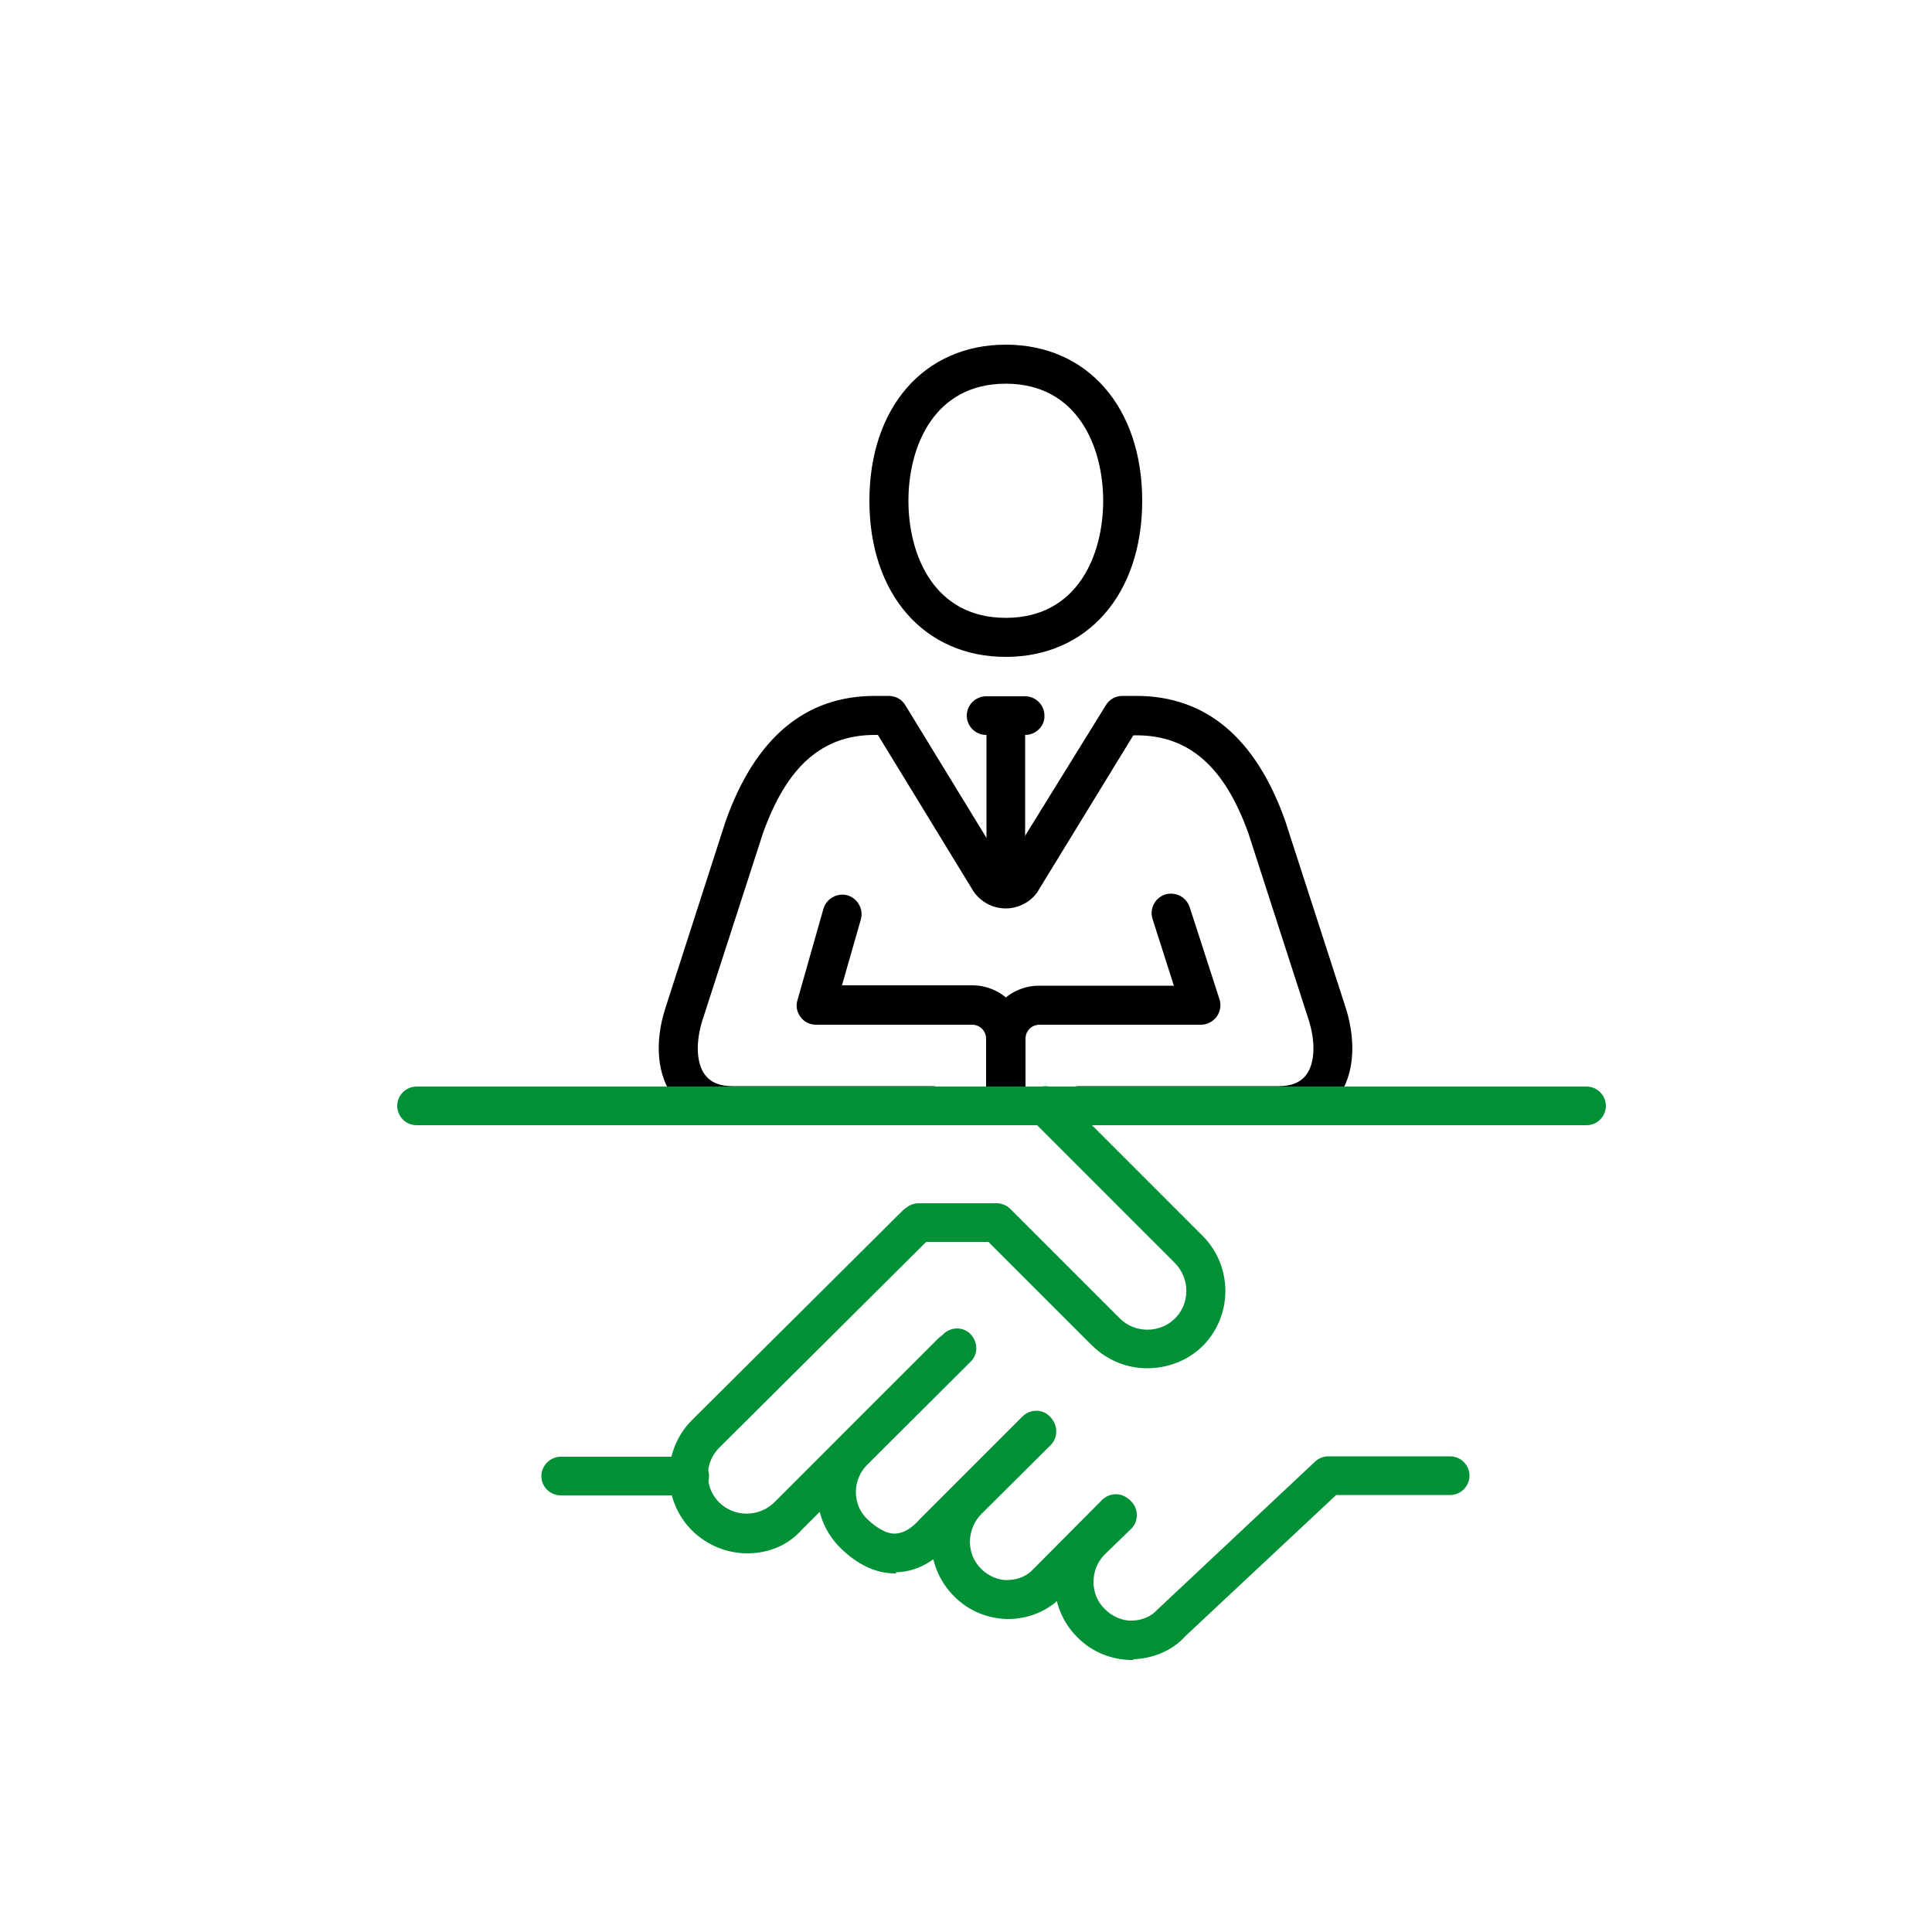 <?xml version="1.0" encoding="utf-8"?>
<!-- Generator: Adobe Illustrator 24.1.2, SVG Export Plug-In . SVG Version: 6.00 Build 0)  -->
<svg version="1.1" id="Слой_1" xmlns="http://www.w3.org/2000/svg" xmlns:xlink="http://www.w3.org/1999/xlink" x="0px" y="0px"
	 viewBox="0 0 500 500" style="enable-background:new 0 0 500 500;" xml:space="preserve">
<style type="text/css">
	.st0{fill:#009036;}
</style>
<g>
	<g>
		<g>
			<path d="M260.2,291.1c-2.8,0-5-2.3-5-5v-17.3c0-7.6,6.2-13.7,13.7-13.7h34.9l-5.5-17.2c-0.9-2.7,0.6-5.5,3.2-6.4
				c2.7-0.8,5.5,0.6,6.4,3.3l7.7,23.8c0.5,1.5,0.2,3.2-0.7,4.5c-1,1.3-2.5,2.1-4.1,2.1H269c-2,0-3.6,1.6-3.6,3.6V286
				C265.2,288.8,263,291.1,260.2,291.1z"/>
			<path d="M260.2,291.1c-2.8,0-5-2.3-5-5v-17.3c0-2-1.6-3.6-3.6-3.6h-40.4c-1.6,0-3.1-0.7-4-2c-1-1.3-1.3-2.9-0.8-4.4l6.7-23.6
				c0.8-2.7,3.6-4.2,6.2-3.5c2.7,0.8,4.2,3.6,3.5,6.2l-4.9,17.1h33.7c7.6,0,13.7,6.2,13.7,13.7V286
				C265.2,288.8,263,291.1,260.2,291.1z"/>
		</g>
		<path d="M265.3,190.2h-10.1c-2.8,0-5-2.3-5-5c0-2.8,2.3-5,5-5h10.1c2.8,0,5,2.3,5,5C270.4,187.9,268.1,190.2,265.3,190.2z"/>
		<g>
			<path d="M260.3,170c-21.1,0-35.3-16.2-35.3-40.4s14.2-40.4,35.3-40.4s35.3,16.2,35.3,40.4S281.4,170,260.3,170z M260.3,99.3
				c-18.6,0-25.2,16.3-25.2,30.3s6.6,30.3,25.2,30.3s25.2-16.3,25.2-30.3C285.5,115.7,278.9,99.3,260.3,99.3z"/>
		</g>
		<path d="M260.3,230.6c-2.8,0-5-2.3-5-5v-40.4c0-2.8,2.3-5,5-5s5,2.3,5,5v40.4C265.3,228.3,263,230.6,260.3,230.6z"/>
		<path d="M330.9,291.1h-51.7c-2.8,0-5-2.3-5-5s2.3-5,5-5h51.7c3.4,0,5.7-1,7.2-3c2.2-3,2.4-8.4,0.6-14.1l-15.6-48.3
			c-6.2-17.3-15.4-25.4-29-25.4h-0.8L269,230c-1.6,3-5,5.1-8.7,5.1l0,0c-3.7,0-7.1-2-8.9-5.3l-24.2-39.6h-0.8
			c-13.6,0-22.8,8.1-29,25.6L181.8,264c-1.8,5.7-1.6,11.1,0.6,14.1c1.5,2,3.8,3,7.2,3h51.7c2.8,0,5,2.3,5,5s-2.3,5-5,5h-51.7
			c-8.4,0-12.9-3.9-15.3-7.1c-4.2-5.7-5-14.1-2.1-23.1l15.6-48.4c7.7-21.6,20.6-32.4,38.6-32.4h3.6c1.8,0,3.4,0.9,4.3,2.4l25.8,42.2
			l26.1-42.2c0.9-1.5,2.5-2.4,4.3-2.4h3.6c18,0,30.9,10.9,38.5,32.3l15.7,48.5c2.8,9,2.1,17.4-2.1,23.2
			C343.9,287.3,339.3,291.1,330.9,291.1z"/>
	</g>
	<g>
		<path class="st0" d="M292.9,429.6c-5.2,0-10.4-2.1-14.1-5.9c-3.8-3.8-5.9-8.9-5.9-14.3s2.1-10.5,5.9-14.3l6.9-6.6
			c2-1.9,5.2-1.9,7.1,0.1s1.9,5.2-0.1,7.1l-6.8,6.6c-1.9,1.9-2.9,4.4-2.9,7.1s1,5.2,3,7.1c1.9,1.9,4.7,3.1,7.2,2.9
			c2.5-0.1,4.8-1.1,6.4-2.9l40.7-38.2c0.9-0.9,2.2-1.4,3.5-1.4l0,0h31.5c2.8,0,5,2.3,5,5c0,2.8-2.3,5-5,5l0,0h-29.5l-39,36.5
			c-3.2,3.6-8.1,5.8-13.4,6C293.3,429.6,293.1,429.6,292.9,429.6z"/>
		<path class="st0" d="M107.8,291.2c-2.8,0-5-2.3-5-5c0-2.8,2.3-5,5-5h302.8c2.8,0,5,2.3,5,5c0,2.8-2.3,5-5,5H107.8z"/>
		<path class="st0" d="M193.4,402c-5.2,0-10.3-2-14.3-5.9c-3.8-3.8-5.9-8.9-5.9-14.3s2.1-10.5,5.9-14.3l54.4-54.1c2-2,5.2-1.9,7.1,0
			c2,2,2,5.2,0,7.1l-54.4,54.1c-1.9,1.9-3,4.4-3,7.1s1,5.2,2.9,7.1c3.9,3.9,10.3,3.9,14.3,0l42.3-42.3c2-2,5.2-2,7.1,0
			c2,2,2,5.2,0,7.1l-42.3,42.3C203.8,400.1,198.6,402,193.4,402z"/>
		<path class="st0" d="M231.6,407.2c-4.9,0-9.8-2.3-14.2-6.7c-3.8-3.8-5.9-8.9-5.9-14.3s2.1-10.5,5.9-14.3l26.7-26.6
			c2-2,5.2-2,7.1,0s2,5.2,0,7.1L224.5,379c-1.9,1.9-3,4.4-3,7.1s1,5.2,3,7.1c1.8,1.7,4.6,3.8,7.2,3.7c2.1-0.1,4.2-1.3,6.4-3.8
			l26.5-26.5c2-2,5.2-2,7.1,0s2,5.2,0,7.1L245.4,400c-3.9,4.4-8.5,6.8-13.5,6.9C231.9,407.2,231.8,407.2,231.6,407.2z"/>
		<path class="st0" d="M261,419c-5.2,0-10.4-2.1-14.1-5.9c-3.8-3.8-5.9-8.9-5.9-14.3s2.1-10.5,5.9-14.3l17.9-17.6c2-2,5.2-1.9,7.1,0
			c2,2,1.9,5.2,0,7.1L254,391.8c-1.9,1.9-2.9,4.4-3,7.1c0,2.7,1,5.2,2.9,7.1s4.6,3.1,7.2,2.9c2.5-0.1,4.8-1.1,6.4-2.9l17.7-17.8
			c2-2,5.2-2,7.1,0c2,2,2,5.2,0,7.1L275,412.9c-3.3,3.7-8.2,5.9-13.5,6.1C261.3,419,261.1,419,261,419z"/>
		<path class="st0" d="M296.9,354.1c-5.2,0-10.3-2-14.3-5.9l-26.8-26.8h-18.1c-2.8,0-5-2.3-5-5s2.3-5,5-5h20.2
			c1.3,0,2.6,0.5,3.6,1.5l28.3,28.3c3.9,3.9,10.4,3.9,14.3,0s3.9-10.3,0-14.3l-37.2-37.2c-2-2-2-5.2,0-7.1c2-2,5.2-2,7.1,0
			l37.2,37.2c7.9,7.9,7.9,20.7,0,28.6C307.3,352.2,302.1,354.1,296.9,354.1z"/>
		<path class="st0" d="M178.5,387h-33.4c-2.8,0-5-2.3-5-5s2.3-5,5-5h33.4c2.8,0,5,2.3,5,5S181.3,387,178.5,387z"/>
	</g>
</g>
</svg>
